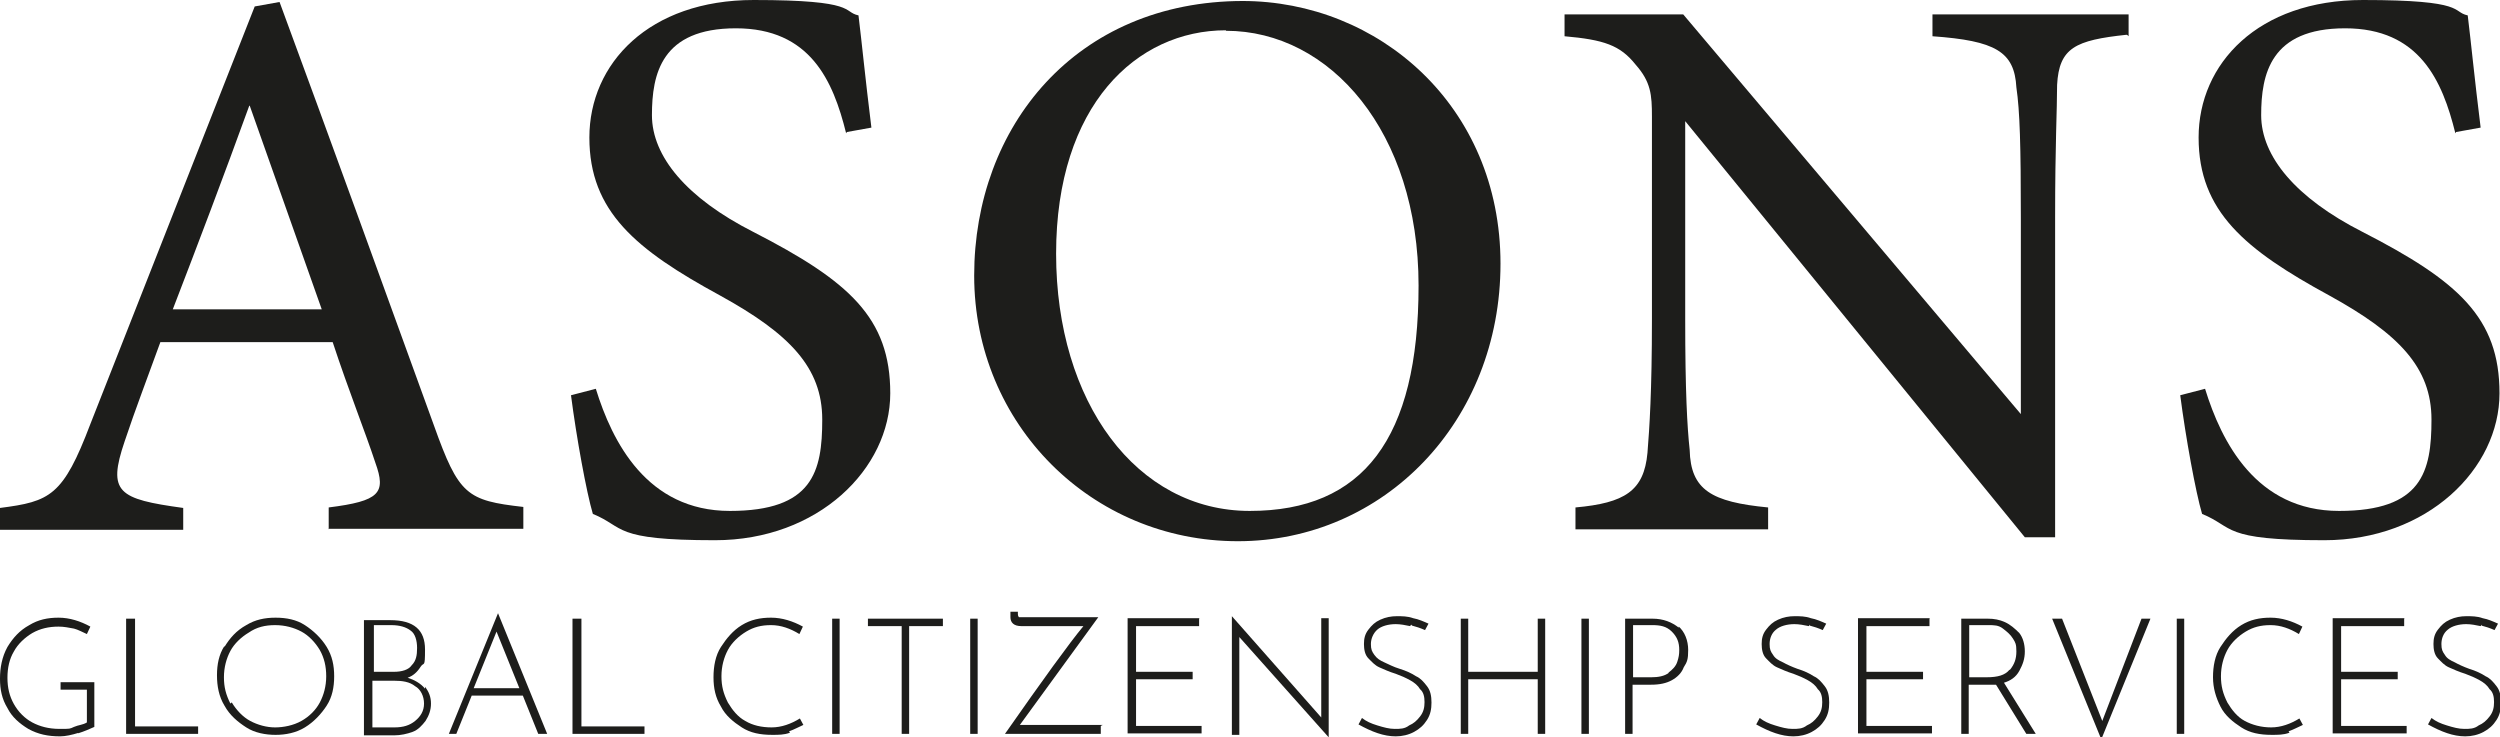 <?xml version="1.0" encoding="UTF-8"?>
<svg id="katman_1" xmlns="http://www.w3.org/2000/svg" version="1.1" viewBox="0 0 503.5 148.5">
  <!-- Generator: Adobe Illustrator 29.3.0, SVG Export Plug-In . SVG Version: 2.1.0 Build 146)  -->
  <defs>
    <style>
      .st0 {
        fill: #1d1d1b;
      }
    </style>
  </defs>
  <g>
    <path class="st0" d="M66.2,106.6v-4.4c10.3-1.3,11.6-2.9,9.4-9-2-6.1-5.3-14.3-8.6-24.3h-34.7c-2.6,7.2-5,13.4-7.2,20-3.5,10.3-1.3,11.6,11.8,13.4v4.4H0v-4.4c10.1-1.3,12.7-2.4,18.2-16.9L51.3,1.3l5-.9c10.1,27.4,21.1,57.7,31.1,85.3,5,14,6.6,15.1,18,16.4v4.4h-39.5.2ZM50.2,21.3c-5,13.8-10.5,28.3-15.4,41h30l-14.5-41h-.2Z"/>
    <path class="st0" d="M170.4,26.8c-2.6-10.5-7.2-21.1-22.2-21.1s-16.9,9.2-16.9,17.5,7,16.7,20.4,23.5c19.3,9.9,27.6,17.3,27.6,32.5s-14.5,29.6-35.3,29.6-18-2.6-24.6-5.3c-1.3-4.4-3.3-15.4-4.4-23.9l5-1.3c3.3,10.7,10.3,24.6,27,24.6s18.6-7.9,18.6-18.4-6.6-17.3-20.6-25c-16.9-9.2-26.3-16.9-26.3-31.8S130.7,0,151.8,0s17.8,2.4,21.1,3.1c.7,5.7,1.3,12.1,2.6,22.6l-5,.9v.2Z"/>
    <path class="st0" d="M250.2.2c27.4,0,52,21.1,52,52.9s-23.5,55.9-52.9,55.9-53.1-23.5-53.1-53.5S216.7.2,250.4.2h-.2ZM246.9,6.1c-18,0-34.2,15.1-34.2,45s16.2,51.8,39,51.8,34-14.5,34-45.4-17.8-51.3-38.8-51.3Z"/>
    <path class="st0" d="M428.3,7c-10.3,1.1-13.6,2.6-14,10.1,0,5-.4,11.8-.4,26.8v64.3h-6.1l-68.4-83.8v39.9c0,14.5.4,21.7.9,26.3.2,8.1,4.4,10.5,15.8,11.6v4.4h-38.8v-4.4c9.9-.9,13.8-3.3,14.5-11,.4-5,.9-12.3.9-27V23.5c0-4.4-.2-7-3.3-10.5-3.1-3.9-6.4-5-14.3-5.7V2.9h23.9l68,80.5v-39.3c0-14.9-.2-21.7-.9-26.5-.4-7.2-4.2-9.4-16.9-10.3V2.9h39.5v4.4l-.2-.2Z"/>
    <path class="st0" d="M494.5,26.8c-2.6-10.5-7.2-21.1-22.2-21.1s-16.9,9.2-16.9,17.5,7,16.7,20.4,23.5c19.3,9.9,27.6,17.3,27.6,32.5s-14.5,29.6-35.3,29.6-18-2.6-24.6-5.3c-1.3-4.4-3.3-15.4-4.4-23.9l5-1.3c3.3,10.7,10.3,24.6,27,24.6s18.6-7.9,18.6-18.4-6.6-17.3-20.6-25c-16.9-9.2-26.3-16.9-26.3-31.8S454.8,0,475.9,0s17.8,2.4,21.1,3.1c.7,5.7,1.3,12.1,2.6,22.6l-5,.9v.2Z"/>
  </g>
  <g>
    <path class="st0" d="M15.8,147.6c-1.3.4-2.6.7-3.7.7-2.4,0-4.4-.4-6.4-1.5-1.8-1.1-3.3-2.4-4.2-4.2-1.1-1.8-1.5-3.7-1.5-5.9s.4-4.4,1.5-6.4c1.1-1.8,2.4-3.3,4.4-4.4,1.8-1.1,3.7-1.5,5.9-1.5s4.4.7,6.4,1.8l-.7,1.5c-.9-.4-1.8-.9-2.6-1.1-1.1-.2-2-.4-3.1-.4-2,0-3.7.4-5.3,1.3-1.5.9-2.9,2.2-3.7,3.7-.9,1.5-1.3,3.3-1.3,5.3s.4,3.7,1.3,5.3,2.2,2.9,3.7,3.7,3.3,1.3,5.5,1.3,2,0,2.9-.4,1.8-.4,2.6-.9v-6.6h-5.3v-1.5h6.8v9c-.9.4-2,.9-3.3,1.3h0Z"/>
    <path class="st0" d="M27.2,124.6v21.7h12.7v1.5h-14.5v-23.2h1.8Z"/>
    <path class="st0" d="M45.2,130.3c1.1-1.8,2.4-3.3,4.4-4.4,1.8-1.1,3.7-1.5,5.9-1.5s4.2.4,5.9,1.5,3.3,2.6,4.4,4.4,1.5,3.7,1.5,5.9-.4,4.2-1.5,5.9-2.6,3.3-4.4,4.4-3.9,1.5-5.9,1.5-4.2-.4-5.9-1.5-3.3-2.4-4.4-4.4c-1.1-1.8-1.5-3.9-1.5-6.1s.4-4.2,1.5-5.9v.2ZM46.7,141.5c.9,1.5,2.2,2.9,3.7,3.7s3.3,1.3,5,1.3,3.7-.4,5.3-1.3,2.9-2.2,3.7-3.7,1.3-3.3,1.3-5.3-.4-3.7-1.3-5.3c-.9-1.5-2.2-2.9-3.7-3.7s-3.3-1.3-5.3-1.3-3.7.4-5.3,1.5c-1.5.9-2.9,2.2-3.7,3.7s-1.3,3.3-1.3,5.3.4,3.5,1.3,5.3l.2-.2Z"/>
    <path class="st0" d="M85.5,138.2c.9,1.1,1.3,2.2,1.3,3.5s-.4,2.4-1.1,3.5c-.7.9-1.5,1.8-2.6,2.2s-2.4.7-3.7.7h-6.1v-23.2h5.3c4.8,0,7,2,7,5.9s-.2,2.4-.9,3.5-1.5,1.8-2.6,2.2c1.3.4,2.6,1.1,3.5,2.2v-.4ZM75,135.3h4.4c1.5,0,2.9-.4,3.5-1.3.9-.9,1.1-2,1.1-3.5s-.4-2.9-1.3-3.5c-.9-.7-2.2-1.1-3.9-1.1h-3.5v9.4h-.2ZM83.6,145.2c1.1-.9,1.8-2,1.8-3.5s-.7-2.9-1.8-3.5c-1.1-.9-2.6-1.1-4.2-1.1h-4.4v9.4h4.4c1.8,0,3.1-.4,4.2-1.3h0Z"/>
    <path class="st0" d="M105.3,140.1h-10.3l-3.1,7.7h-1.5l9.9-24.3h0l9.9,24.3h-1.8l-3.1-7.7h0ZM104.6,138.6l-4.6-11.4-4.6,11.4h9.2Z"/>
    <path class="st0" d="M117.1,124.6v21.7h12.7v1.5h-14.5v-23.2h1.8Z"/>
    <path class="st0" d="M159,147.6c-1.1.4-2.2.4-3.5.4-2.4,0-4.4-.4-6.1-1.5s-3.3-2.4-4.2-4.2c-1.1-1.8-1.5-3.7-1.5-5.9s.4-4.4,1.5-6.1,2.4-3.3,4.2-4.4c1.8-1.1,3.7-1.5,5.9-1.5s4.4.7,6.4,1.8l-.7,1.5c-1.8-1.1-3.7-1.8-5.7-1.8s-3.5.4-5,1.3c-1.5.9-2.9,2.2-3.7,3.7s-1.3,3.3-1.3,5.3.4,3.5,1.3,5.3c.9,1.5,2,2.9,3.5,3.7,1.5.9,3.3,1.3,5.3,1.3s3.9-.7,5.7-1.8l.7,1.3c-.9.4-1.8.9-2.9,1.3l.2.2Z"/>
    <path class="st0" d="M169.1,124.6v23.2h-1.5v-23.2h1.5Z"/>
    <path class="st0" d="M189.9,124.6v1.5h-6.8v21.7h-1.5v-21.7h-6.8v-1.5h15.4-.2Z"/>
    <path class="st0" d="M196.9,124.6v23.2h-1.5v-23.2h1.5Z"/>
    <path class="st0" d="M221.7,146.3v1.5h-19.3c7.7-11,12.9-18.2,15.8-21.7h-12.5c-1.5,0-2.2-.7-2.2-1.8v-1.1h1.5v.4c0,.2,0,.4.2.7h16l-15.8,21.7h16.7l-.4.2Z"/>
    <path class="st0" d="M241.5,124.6v1.5h-12.7v9.2h11.4v1.5h-11.4v9.4h13.2v1.5h-14.9v-23.2h14.5Z"/>
    <path class="st0" d="M267.6,124.6v23.9h0l-18-20.2v19.7h-1.5v-23.9h0l18,20.4v-20h1.5Z"/>
    <path class="st0" d="M284,126.1c-.9-.2-2-.4-2.9-.4-1.5,0-2.9.4-3.7,1.1s-1.3,1.8-1.3,2.9.2,1.5.7,2.2,1.1,1.1,2,1.5,1.8.9,3.1,1.3c1.3.4,2.4.9,3.3,1.5.9.4,1.5,1.1,2.2,2s.9,2,.9,3.3-.2,2.4-.9,3.5c-.7,1.1-1.5,1.8-2.6,2.4s-2.4.9-3.7.9c-2.4,0-4.8-.9-7.5-2.4l.7-1.3c.9.7,1.8,1.1,3.1,1.5s2.4.7,3.5.7,2,0,2.9-.7c.9-.4,1.5-.9,2.2-1.8.7-.9.9-1.8.9-2.9s-.2-2-.9-2.6c-.4-.7-1.1-1.3-2-1.8s-1.8-.9-2.9-1.3c-1.3-.4-2.4-.9-3.3-1.3-.9-.4-1.5-1.1-2.2-1.8s-.9-1.8-.9-2.9.2-2,.9-2.9c.7-.9,1.3-1.5,2.4-2s2.2-.7,3.3-.7,2.2,0,3.3.4c1.1.2,2.2.7,3.1,1.1l-.7,1.3c-.9-.4-1.8-.7-2.6-.9l-.2-.2Z"/>
    <path class="st0" d="M311.2,147.8h-1.5v-11h-14v11h-1.5v-23.2h1.5v10.7h14v-10.7h1.5v23.2Z"/>
    <path class="st0" d="M320,124.6v23.2h-1.5v-23.2h1.5Z"/>
    <path class="st0" d="M338,126.1c1.3,1.1,2,2.9,2,4.8s-.2,2.4-.9,3.5c-.4,1.1-1.3,2-2.4,2.6s-2.4.9-4.2.9h-3.7v9.9h-1.5v-23.2h5.5c2.2,0,3.9.7,5.3,1.8v-.2ZM336,135.5c.9-.7,1.5-1.3,1.8-2.2s.4-1.5.4-2.4c0-1.5-.4-2.6-1.5-3.7s-2.4-1.3-3.9-1.3h-3.9v10.5h3.7c1.3,0,2.6-.2,3.5-.9h0Z"/>
    <path class="st0" d="M364.3,126.1c-.9-.2-2-.4-2.9-.4-1.5,0-2.9.4-3.7,1.1-.9.7-1.3,1.8-1.3,2.9s.2,1.5.7,2.2c.4.7,1.1,1.1,2,1.5.7.4,1.8.9,2.9,1.3,1.3.4,2.4.9,3.3,1.5.9.4,1.5,1.1,2.2,2s.9,2,.9,3.3-.2,2.4-.9,3.5-1.5,1.8-2.6,2.4-2.4.9-3.7.9c-2.4,0-4.8-.9-7.5-2.4l.7-1.3c.9.7,1.8,1.1,3.1,1.5s2.4.7,3.5.7,2,0,2.9-.7c.9-.4,1.5-.9,2.2-1.8s.9-1.8.9-2.9-.2-2-.9-2.6c-.4-.7-1.1-1.3-2-1.8s-1.8-.9-2.9-1.3c-1.3-.4-2.4-.9-3.3-1.3-.9-.4-1.5-1.1-2.2-1.8s-.9-1.8-.9-2.9.2-2,.9-2.9c.7-.9,1.3-1.5,2.4-2s2.2-.7,3.3-.7,2.2,0,3.3.4c1.1.2,2.2.7,3.1,1.1l-.7,1.3c-.9-.4-1.8-.7-2.6-.9v-.2Z"/>
    <path class="st0" d="M388.6,124.6v1.5h-12.7v9.2h11.4v1.5h-11.4v9.4h13.2v1.5h-14.9v-23.2h14.5,0Z"/>
    <path class="st0" d="M408.1,147.8l-6.1-9.9h-5.5v9.9h-1.5v-23.2h5.3c1.3,0,2.4.2,3.5.7s2,1.3,2.9,2.2c.7.9,1.1,2.2,1.1,3.7s-.4,2.6-1.1,3.9-1.8,2-3.1,2.4l6.4,10.3h-2,.2ZM404.8,134.9c.9-1.1,1.3-2.2,1.3-3.7s-.2-1.8-.7-2.6-1.1-1.3-2-2-1.8-.7-2.9-.7h-3.9v10.5h3.5c2.2,0,3.7-.4,4.6-1.5h0Z"/>
    <path class="st0" d="M433.1,124.6l-9.9,24.3-9.9-24.3h2l8.1,20.6,7.9-20.6h1.8Z"/>
    <path class="st0" d="M439.9,124.6v23.2h-1.5v-23.2h1.5Z"/>
    <path class="st0" d="M461,147.6c-1.1.4-2.2.4-3.5.4-2.4,0-4.4-.4-6.1-1.5s-3.3-2.4-4.2-4.2-1.5-3.7-1.5-5.9.4-4.4,1.5-6.1,2.4-3.3,4.2-4.4,3.7-1.5,5.9-1.5,4.4.7,6.4,1.8l-.7,1.5c-1.8-1.1-3.7-1.8-5.7-1.8s-3.5.4-5,1.3c-1.5.9-2.9,2.2-3.7,3.7s-1.3,3.3-1.3,5.3.4,3.5,1.3,5.3c.9,1.5,2,2.9,3.5,3.7s3.3,1.3,5.3,1.3,3.9-.7,5.7-1.8l.7,1.3c-.9.4-1.8.9-2.9,1.3l.2.2Z"/>
    <path class="st0" d="M484.2,124.6v1.5h-12.7v9.2h11.4v1.5h-11.4v9.4h13.2v1.5h-14.9v-23.2h14.5,0Z"/>
    <path class="st0" d="M499.6,126.1c-.9-.2-2-.4-2.9-.4-1.5,0-2.9.4-3.7,1.1-.9.7-1.3,1.8-1.3,2.9s.2,1.5.7,2.2c.4.7,1.1,1.1,2,1.5.7.4,1.8.9,2.9,1.3,1.3.4,2.4.9,3.3,1.5.9.4,1.5,1.1,2.2,2s.9,2,.9,3.3-.2,2.4-.9,3.5-1.5,1.8-2.6,2.4-2.4.9-3.7.9c-2.4,0-4.8-.9-7.5-2.4l.7-1.3c.9.7,1.8,1.1,3.1,1.5s2.4.7,3.5.7,2,0,2.9-.7c.9-.4,1.5-.9,2.2-1.8s.9-1.8.9-2.9-.2-2-.9-2.6c-.4-.7-1.1-1.3-2-1.8s-1.8-.9-2.9-1.3c-1.3-.4-2.4-.9-3.3-1.3-.9-.4-1.5-1.1-2.2-1.8s-.9-1.8-.9-2.9.2-2,.9-2.9c.7-.9,1.3-1.5,2.4-2s2.2-.7,3.3-.7,2.2,0,3.3.4c1.1.2,2.2.7,3.1,1.1l-.7,1.3c-.9-.4-1.8-.7-2.6-.9v-.2Z"/>
  </g>
</svg>